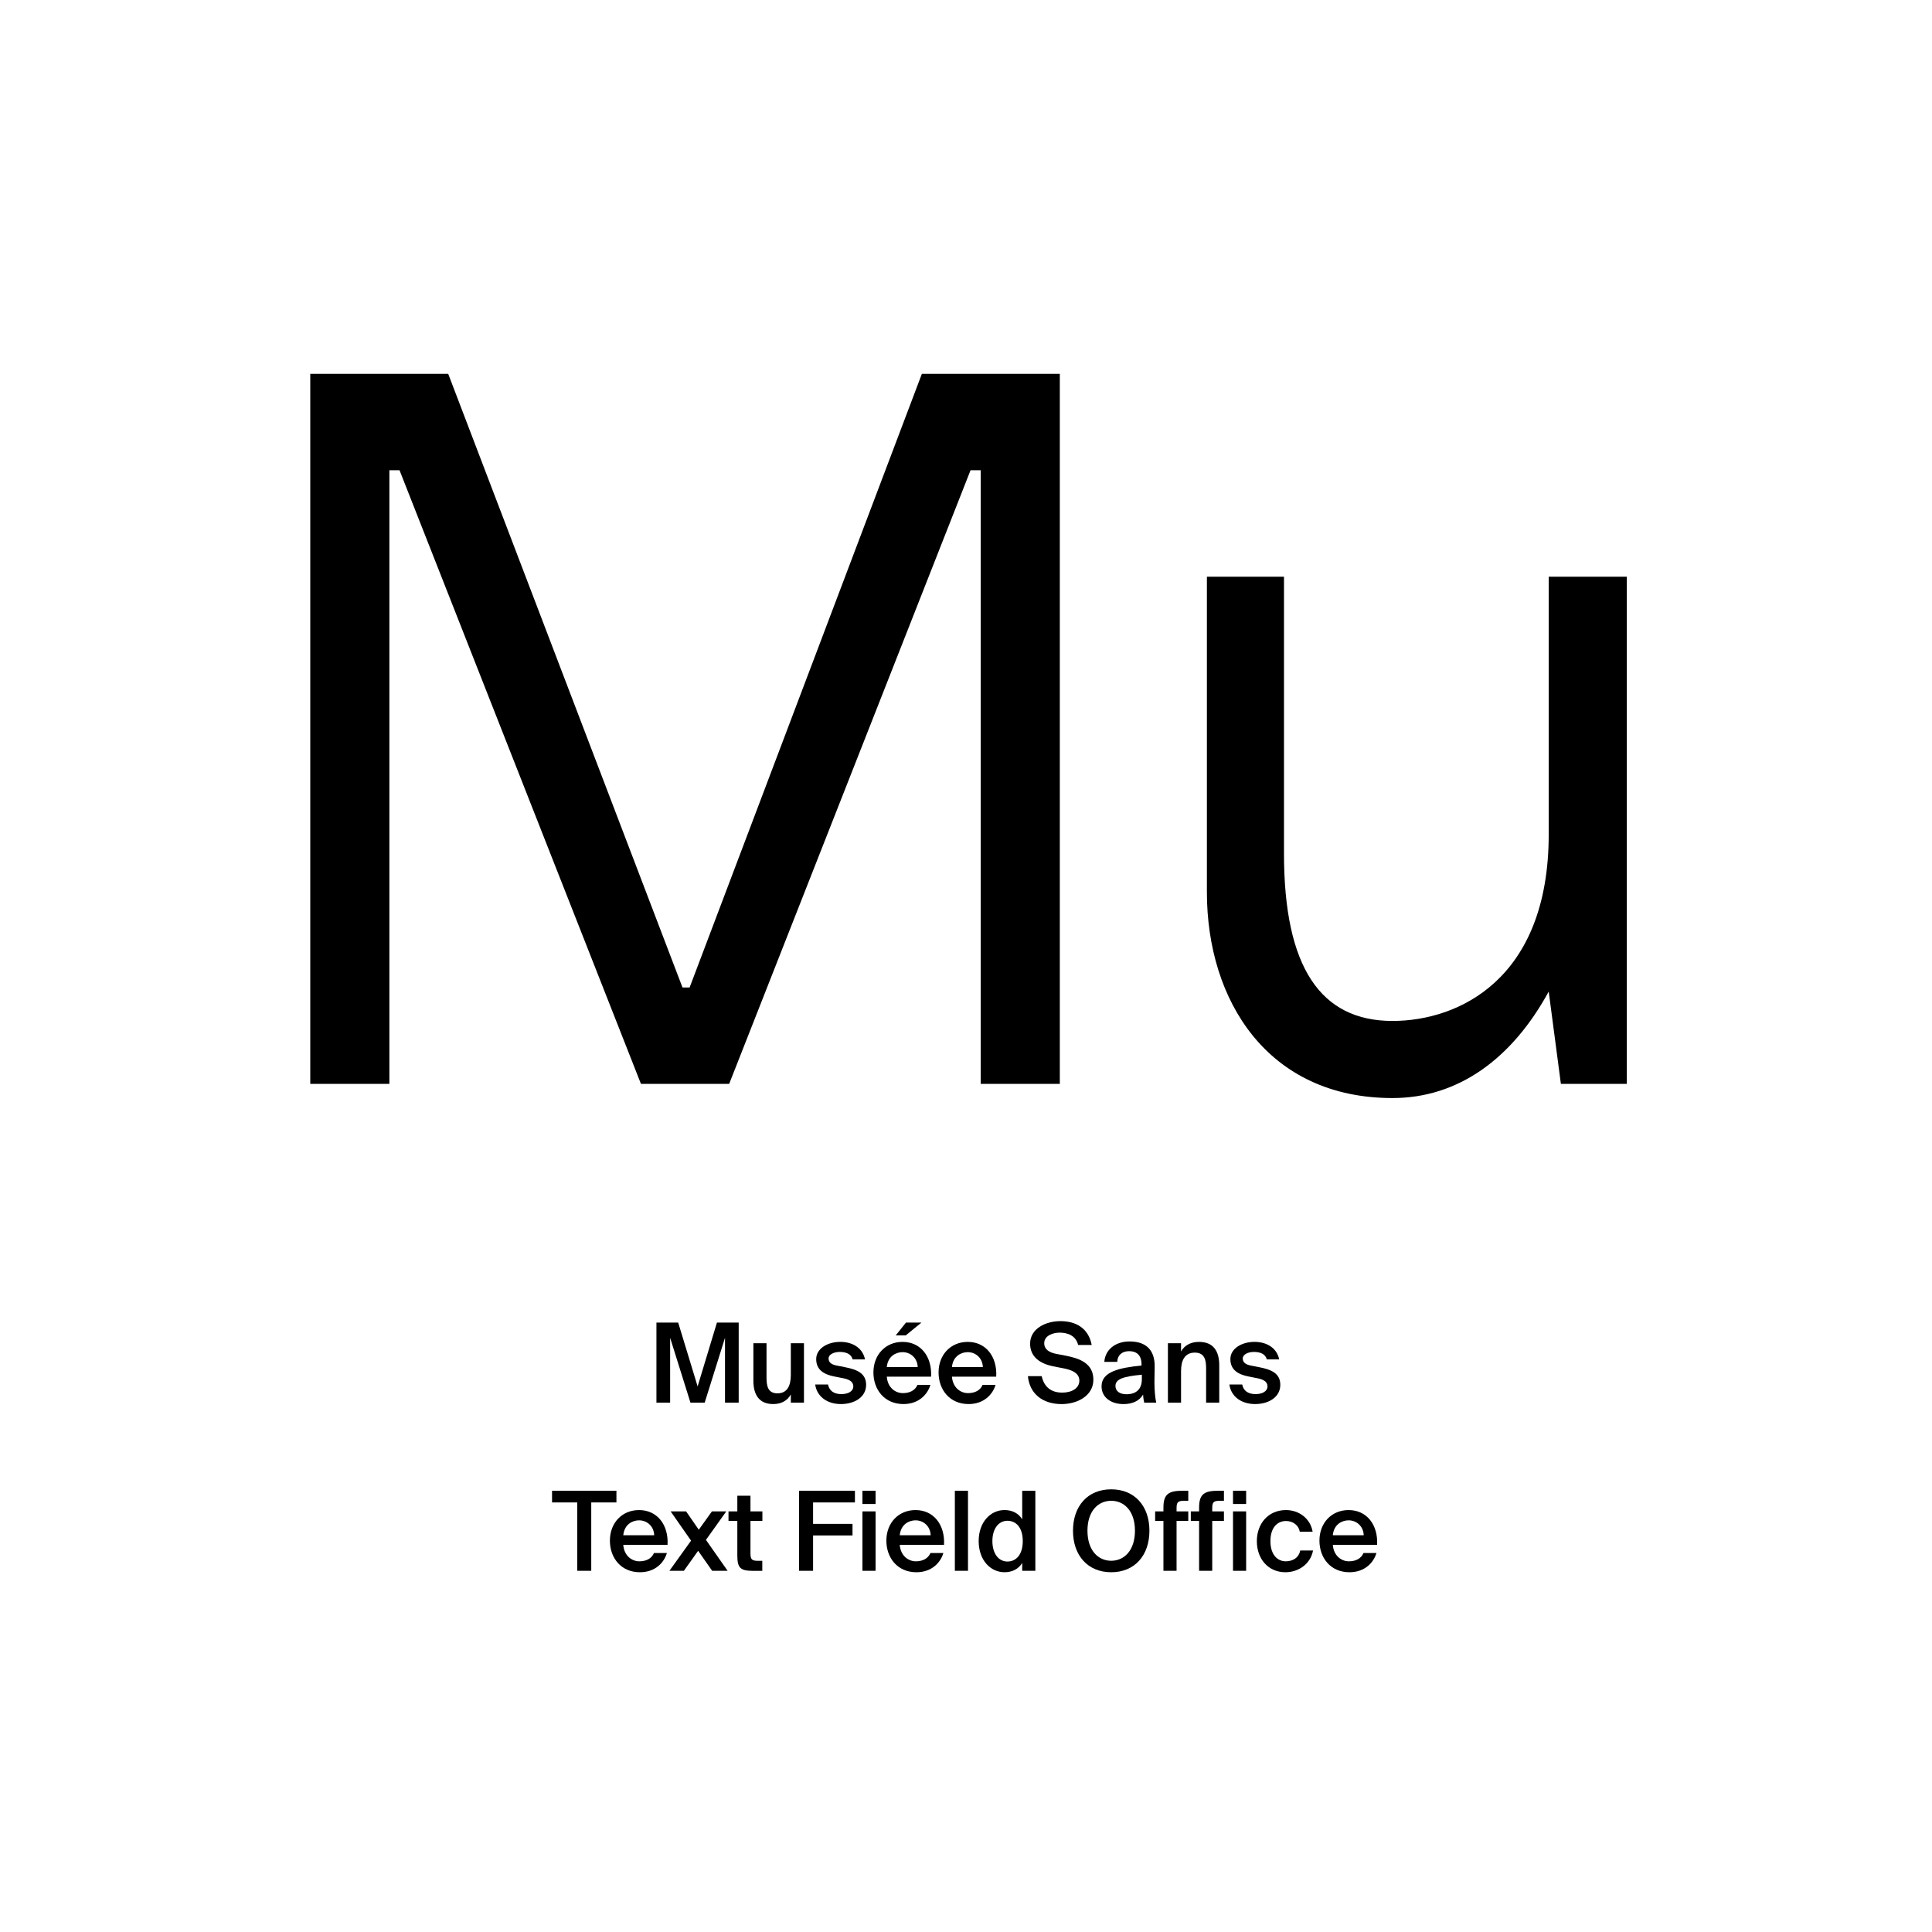 <?xml version="1.0" encoding="utf-8"?>
<!-- Generator: Adobe Illustrator 29.0.0, SVG Export Plug-In . SVG Version: 9.03 Build 54978)  -->
<svg version="1.1" xmlns="http://www.w3.org/2000/svg" xmlns:xlink="http://www.w3.org/1999/xlink" x="0px" y="0px"
	 viewBox="0 0 1000 1000" style="enable-background:new 0 0 1000 1000;" xml:space="preserve">
<style type="text/css">
	.st0{display:none;}
	.st1{display:inline;}
	.st2{fill:none;}
</style>
<g id="Ebene_1" class="st0">
	<g class="st1">
		<rect x="155.61" y="685.68" class="st2" width="688.55" height="208.62"/>
		<path d="M358.32,699.12c0,10.36-8.29,12.88-17.64,12.88h-6.1v14.28h-8.01v-40.6h13.89C348.8,685.68,358.32,686.86,358.32,699.12z
			 M334.58,705.78h6.61c4.98,0,8.9-1.23,8.9-6.61c0-6.66-5.1-7.22-9.46-7.22h-6.05V705.78z"/>
		<path d="M375.57,703.43c-3.81,0-6.33,1.4-6.33,7.06v15.79h-7.73v-30.13h7.62v5.26c1.74-3.7,4.48-5.21,7.95-5.21
			c0.5,0,1.18,0.06,1.68,0.11v7.28C377.64,703.49,376.69,703.43,375.57,703.43z"/>
		<path d="M395.84,695.48c7.62,0,15.12,5.21,15.12,15.79s-7.5,15.74-15.12,15.74c-7.62,0-15.12-5.15-15.12-15.74
			S388.23,695.48,395.84,695.48z M395.84,720.96c4.26,0,7.28-3.42,7.28-9.69c0-6.33-3.02-9.74-7.28-9.74s-7.28,3.42-7.28,9.74
			C388.56,717.54,391.59,720.96,395.84,720.96z"/>
		<path d="M441.82,726.28h-8.68l-6.83-9.69l-7.06,9.69h-7.84l11.09-15.18l-10.47-14.95h8.62l6.27,8.9l6.5-8.9h7.9l-10.58,14.39
			L441.82,726.28z"/>
		<path d="M453.02,692.85h-7.73v-7.17h7.73V692.85z M453.02,726.28h-7.73v-30.13h7.73V726.28z"/>
		<path d="M486.23,710.6v15.68h-7.73v-17.53c0-3.3-0.28-7.06-4.82-7.06c-5.15,0-5.99,4.31-5.99,8.9v15.68h-7.73v-30.13h7.73v3.98
			c1.68-2.97,4.76-4.65,8.4-4.65c5.15,0,7.39,2.74,8.57,4.93c2.35-3.36,5.38-4.93,9.91-4.93c7.56,0,10.19,4.7,10.19,11.82v18.98
			h-7.73v-17.53c0-3.3-0.28-7.06-4.82-7.06C487.07,701.7,486.23,706.01,486.23,710.6z"/>
		<path d="M510.03,718.16c0-7.11,8.01-9.24,19.82-10.58v-0.5c0-4.65-2.52-6.27-5.66-6.27c-2.97,0-5.43,1.57-5.6,4.87h-7.22
			c0.56-5.94,5.49-10.3,13.21-10.3c7.17,0,12.99,3.08,12.99,13.27c0,0.95-0.11,4.93-0.11,7.67c0,4.76,0.34,7.45,0.9,9.97h-7.11
			c-0.22-0.95-0.39-2.3-0.5-3.75c-2.13,3.14-5.32,4.48-9.86,4.48C515.12,727.01,510.03,723.65,510.03,718.16z M517.98,717.77
			c0,2.18,1.74,3.98,5.21,3.98c4.82,0,6.89-2.63,6.89-7v-2.24C521.45,713.4,517.98,714.41,517.98,717.77z"/>
		<path d="M555.5,696.71c0-8.18,8.68-11.76,16.18-11.76c8.4,0,15.57,4.93,15.96,12.71h-7.73c-0.62-4.76-4.76-6.33-8.57-6.33
			c-3.7,0-7.84,1.4-7.84,5.04c0,2.86,2.41,4.42,5.66,5.04l5.32,0.95c6.61,1.18,13.89,3.81,13.89,12.21
			c0,8.34-8.29,12.43-16.46,12.43c-9.97,0-16.58-5.38-17.3-14.11h7.73c0.9,5.94,5.04,7.73,9.86,7.73c3.58,0,8.12-1.29,8.12-5.66
			c0-3.47-3.19-4.76-7.5-5.54l-5.15-0.95C561.04,707.18,555.5,703.77,555.5,696.71z"/>
		<path d="M607.86,721.02c2.35,0,4.76-0.84,6.33-3.47h7.95c-1.62,4.48-6.05,9.46-14.22,9.46c-9.69,0-15.34-7.22-15.34-15.9
			c0-8.96,6.22-15.62,15.12-15.62c9.29,0,15.12,7.22,14.78,17.86h-22.23C600.63,718.5,604.22,721.02,607.86,721.02z M614.63,708.02
			c-0.17-5.1-3.75-6.89-7-6.89c-2.91,0-6.66,1.85-7.28,6.89H614.63z"/>
		<path d="M641.51,703.43c-3.81,0-6.33,1.4-6.33,7.06v15.79h-7.73v-30.13h7.62v5.26c1.74-3.7,4.48-5.21,7.95-5.21
			c0.5,0,1.18,0.06,1.68,0.11v7.28C643.58,703.49,642.63,703.43,641.51,703.43z"/>
		<path d="M646.33,718.16c0-7.11,8.01-9.24,19.82-10.58v-0.5c0-4.65-2.52-6.27-5.66-6.27c-2.97,0-5.43,1.57-5.6,4.87h-7.22
			c0.56-5.94,5.49-10.3,13.22-10.3c7.17,0,12.99,3.08,12.99,13.27c0,0.95-0.11,4.93-0.11,7.67c0,4.76,0.34,7.45,0.9,9.97h-7.11
			c-0.22-0.95-0.39-2.3-0.5-3.75c-2.13,3.14-5.32,4.48-9.86,4.48C651.43,727.01,646.33,723.65,646.33,718.16z M654.28,717.77
			c0,2.18,1.74,3.98,5.21,3.98c4.82,0,6.89-2.63,6.89-7v-2.24C657.75,713.4,654.28,714.41,654.28,717.77z"/>
		<path d="M211.77,781.76v30.52h-7.45v-40.6h11.65l9.86,31.64l9.58-31.64h11.76v40.6h-7.45v-30.52l-9.97,30.52h-7.95L211.77,781.76z
			"/>
		<path d="M253.05,804.16c0-7.11,8.01-9.24,19.82-10.58v-0.5c0-4.65-2.52-6.27-5.66-6.27c-2.97,0-5.43,1.57-5.6,4.87h-7.22
			c0.56-5.94,5.49-10.3,13.22-10.3c7.17,0,12.99,3.08,12.99,13.27c0,0.95-0.11,4.93-0.11,7.67c0,4.76,0.34,7.45,0.9,9.97h-7.11
			c-0.22-0.95-0.39-2.3-0.5-3.75c-2.13,3.14-5.32,4.48-9.86,4.48C258.14,813.01,253.05,809.65,253.05,804.16z M261,803.77
			c0,2.18,1.74,3.98,5.21,3.98c4.82,0,6.89-2.63,6.89-7v-2.24C264.47,799.4,261,800.41,261,803.77z"/>
		<path d="M301.09,789.43c-3.81,0-6.33,1.4-6.33,7.06v15.79h-7.73v-30.13h7.62v5.26c1.74-3.7,4.48-5.21,7.95-5.21
			c0.5,0,1.18,0.06,1.68,0.11v7.28C303.17,789.49,302.21,789.43,301.09,789.43z"/>
		<path d="M315.99,794.25l10.98-12.1h8.68l-10.81,11.54l11.42,18.59h-8.68l-7.9-13.05l-3.7,3.98v9.07h-7.73v-40.6h7.73V794.25z"/>
		<path d="M350.82,782.71c0-8.18,8.68-11.76,16.18-11.76c8.4,0,15.57,4.93,15.96,12.71h-7.73c-0.62-4.76-4.76-6.33-8.57-6.33
			c-3.7,0-7.84,1.4-7.84,5.04c0,2.86,2.41,4.42,5.66,5.04l5.32,0.95c6.61,1.18,13.89,3.81,13.89,12.21
			c0,8.34-8.29,12.43-16.46,12.43c-9.97,0-16.58-5.38-17.3-14.11h7.73c0.9,5.94,5.04,7.73,9.86,7.73c3.58,0,8.12-1.29,8.12-5.66
			c0-3.47-3.19-4.76-7.5-5.54l-5.15-0.95C356.36,793.18,350.82,789.77,350.82,782.71z"/>
		<path d="M396.18,778.85h-7.73v-7.17h7.73V778.85z M396.18,812.28h-7.73v-30.13h7.73V812.28z"/>
		<path d="M429.39,796.6v15.68h-7.73v-17.53c0-3.3-0.28-7.06-4.82-7.06c-5.15,0-5.99,4.31-5.99,8.9v15.68h-7.73v-30.13h7.73v3.98
			c1.68-2.97,4.76-4.65,8.4-4.65c5.15,0,7.39,2.74,8.57,4.93c2.35-3.36,5.38-4.93,9.91-4.93c7.56,0,10.19,4.7,10.19,11.82v18.98
			h-7.73v-17.53c0-3.3-0.28-7.06-4.82-7.06C430.23,787.7,429.39,792.01,429.39,796.6z"/>
		<path d="M467.52,781.48c7.62,0,15.12,5.21,15.12,15.79s-7.5,15.74-15.12,15.74s-15.12-5.15-15.12-15.74
			S459.91,781.48,467.52,781.48z M467.52,806.96c4.26,0,7.28-3.42,7.28-9.69c0-6.33-3.02-9.74-7.28-9.74
			c-4.26,0-7.28,3.42-7.28,9.74C460.24,803.54,463.27,806.96,467.52,806.96z"/>
		<path d="M504.03,781.48c7.22,0,10.42,4.42,10.42,11.82v18.98h-7.73v-17.3c0-3.92-0.84-7.28-5.21-7.28c-5.1,0-6.22,4.14-6.22,8.9
			v15.68h-7.73v-30.13h7.73v3.98C497.03,783.1,500.34,781.48,504.03,781.48z"/>
		<path d="M531.47,786.91c-2.86,0-4.87,1.06-4.87,2.91c0,1.62,1.18,2.86,4.03,3.47l4.03,0.9c5.99,1.34,11.09,2.86,11.09,9.07
			c0,6.05-6.22,9.74-13.05,9.74c-7.39,0-12.99-3.81-13.72-10.7h7.45c0.45,2.91,2.52,5.1,6.5,5.1c3.3,0,5.43-1.23,5.43-3.42
			c0-2.24-2.35-3.14-4.93-3.7l-4.48-0.95c-5.66-1.18-9.41-3.53-9.41-9.02c0-5.43,5.82-8.96,12.32-8.96c6.27,0,12.26,2.91,13.27,9.86
			h-7.22C537.35,788.7,535,786.91,531.47,786.91z"/>
		<path d="M563.95,781.48c7.62,0,15.12,5.21,15.12,15.79s-7.5,15.74-15.12,15.74s-15.12-5.15-15.12-15.74
			S556.34,781.48,563.95,781.48z M563.95,806.96c4.26,0,7.28-3.42,7.28-9.69c0-6.33-3.02-9.74-7.28-9.74
			c-4.26,0-7.28,3.42-7.28,9.74C556.67,803.54,559.7,806.96,563.95,806.96z"/>
		<path d="M600.46,781.48c7.22,0,10.42,4.42,10.42,11.82v18.98h-7.73v-17.3c0-3.92-0.84-7.28-5.21-7.28c-5.1,0-6.22,4.14-6.22,8.9
			v15.68H584v-30.13h7.73v3.98C593.46,783.1,596.77,781.48,600.46,781.48z"/>
		<path d="M628.86,782.71c0-8.18,8.68-11.76,16.18-11.76c8.4,0,15.57,4.93,15.96,12.71h-7.73c-0.62-4.76-4.76-6.33-8.57-6.33
			c-3.7,0-7.84,1.4-7.84,5.04c0,2.86,2.41,4.42,5.66,5.04l5.32,0.95c6.61,1.18,13.89,3.81,13.89,12.21
			c0,8.34-8.29,12.43-16.46,12.43c-9.97,0-16.58-5.38-17.3-14.11h7.73c0.9,5.94,5.04,7.73,9.86,7.73c3.58,0,8.12-1.29,8.12-5.66
			c0-3.47-3.19-4.76-7.5-5.54l-5.15-0.95C634.4,793.18,628.86,789.77,628.86,782.71z"/>
		<path d="M675.84,773.98v8.18h6.27v5.32h-6.27v15.57c0,3.08,1.06,3.7,3.81,3.7H682v5.54h-5.66c-6.89,0-8.23-2.13-8.23-8.12v-16.69
			h-4.26v-5.32h4.26v-8.18H675.84z"/>
		<path d="M696.78,813.01c-7.22,0-10.14-4.42-10.14-11.82v-19.04h7.73v17.36c0,4.03,0.56,7.28,4.93,7.28c5.1,0,6.27-4.2,6.27-8.96
			v-15.68h7.73v30.13h-7.73v-3.98C703.84,811.33,700.48,813.01,696.78,813.01z"/>
		<path d="M740.07,808.47c-1.9,3.3-5.54,4.54-8.68,4.54c-7.17,0-13.1-6.16-13.1-15.79c0-9.46,5.82-15.74,13.1-15.74
			c3.81,0,7.06,1.74,8.68,4.54v-14.34h7.73v40.6h-7.73V808.47z M733.29,787.42c-3.98,0-6.89,3.98-6.89,9.86s2.91,9.8,6.89,9.8
			c4.26,0,7.06-3.7,7.06-9.86C740.35,791.17,737.55,787.42,733.29,787.42z"/>
		<path d="M762.47,778.85h-7.73v-7.17h7.73V778.85z M762.47,812.28h-7.73v-30.13h7.73V812.28z"/>
		<path d="M782.52,781.48c7.62,0,15.12,5.21,15.12,15.79s-7.5,15.74-15.12,15.74s-15.12-5.15-15.12-15.74
			S774.9,781.48,782.52,781.48z M782.52,806.96c4.26,0,7.28-3.42,7.28-9.69c0-6.33-3.02-9.74-7.28-9.74s-7.28,3.42-7.28,9.74
			C775.24,803.54,778.26,806.96,782.52,806.96z"/>
	</g>
	<g class="st1">
		<path d="M293.12,443.08l-38.41,116.33h-49.39l125.66-369.85h57.62l126.21,369.85h-51.03l-39.51-116.33H293.12z M414.4,405.76
			l-36.22-106.46c-8.23-24.14-13.72-46.09-19.21-67.49h-1.1c-5.49,21.95-11.52,44.45-18.66,66.95l-36.22,107H414.4z"/>
		<path d="M731.01,559.41l-3.84-33.47h-1.65c-14.82,20.85-43.35,39.51-81.21,39.51c-53.78,0-81.21-37.86-81.21-76.27
			c0-64.2,57.07-99.32,159.68-98.77v-5.49c0-21.95-6.04-61.46-60.36-61.46c-24.69,0-50.48,7.68-69.14,19.75l-10.98-31.83
			c21.95-14.27,53.78-23.6,87.25-23.6c81.21,0,100.97,55.42,100.97,108.65v99.32c0,23.05,1.1,45.54,4.39,63.65H731.01z
			 M723.88,423.87c-52.68-1.1-112.49,8.23-112.49,59.81c0,31.28,20.85,46.09,45.55,46.09c34.57,0,56.52-21.95,64.2-44.45
			c1.65-4.94,2.74-10.43,2.74-15.37V423.87z"/>
	</g>
</g>
<g id="PFADE">
	<g>
		<path d="M356.94,511.13L477.16,193.5h71.4V561h-40.95V243.38h-5.25L377.42,561h-45.67L206.79,243.38h-5.25V561h-40.95V193.5h71.4
			l121.27,317.62H356.94z"/>
		<path d="M807.91,561l-6.3-47.77c-18.9,34.65-46.72,55.12-80.85,55.12c-64.57,0-96.07-50.4-96.07-106.57V298.5h39.9v143.32
			c0,58.8,18.9,86.62,56.17,86.62c34.12,0,80.85-21.53,80.85-96.6V298.5h40.42V561H807.91z"/>
	</g>
	<g>
		<path d="M346.86,692.45V726h-7.09v-41.44h11.26l10.06,33.04l10-33.04h11.26V726h-7.09v-33.55L364.75,726h-7.37L346.86,692.45z"/>
		<path d="M400.24,726.74c-7.32,0-10.29-4.8-10.29-12.12v-19.38h6.8v17.72c0,4.17,0.57,8.23,5.66,8.23c5.09,0,6.92-4,6.92-9.54
			v-16.41h6.8V726h-6.8v-4.23C407.56,724.97,404.42,726.74,400.24,726.74z"/>
		<path d="M434.59,699.76c-2.97,0-5.72,1.31-5.72,3.37c0,2.06,1.49,3.14,4.12,3.66l4.34,0.86c6.23,1.2,10.97,3.14,10.97,9.14
			c0,6.4-6.06,9.95-13.03,9.95c-7.54,0-12.57-4.29-13.32-10.12h6.63c0.63,3.14,2.92,4.97,6.92,4.97c3.54,0,6.17-1.49,6.17-4
			c0-2.52-2.29-3.66-5.32-4.23l-4.63-0.92c-5.2-1.03-9.26-3.37-9.26-8.97c0-5.43,5.83-8.92,12.52-8.92c6,0,11.49,2.92,12.75,9.09
			h-6.4C440.59,700.85,438.02,699.76,434.59,699.76z"/>
		<path d="M467.34,721.08c3.54,0,6.34-1.43,7.55-4.29h6.69c-1.43,4.92-6,9.95-13.95,9.95c-9.89,0-15.55-7.54-15.55-16.35
			c0-9.26,6.34-15.83,15.09-15.83c9.43,0,15.32,7.66,14.75,18h-22.92C459.45,718.28,463.45,721.08,467.34,721.08z M475,707.59
			c-0.17-4.8-3.83-7.72-7.83-7.72c-3.2,0-7.6,1.89-8.17,7.72H475z M463.62,691.19l5.32-6.63h8l-8.12,6.63H463.62z"/>
		<path d="M501.06,721.08c3.54,0,6.35-1.43,7.55-4.29h6.69c-1.43,4.92-6,9.95-13.95,9.95c-9.89,0-15.55-7.54-15.55-16.35
			c0-9.26,6.34-15.83,15.09-15.83c9.43,0,15.32,7.66,14.75,18h-22.92C493.17,718.28,497.17,721.08,501.06,721.08z M508.72,707.59
			c-0.17-4.8-3.83-7.72-7.83-7.72c-3.2,0-7.6,1.89-8.17,7.72H508.72z"/>
		<path d="M533.18,695.48c0-7.77,8.06-11.66,15.66-11.66c8.17,0,14.58,3.71,16.23,12.35h-7.03c-1.2-4.97-5.54-6.4-9.6-6.4
			c-3.2,0-7.95,1.43-7.95,5.49c0,3.2,2.63,4.8,6.17,5.49l5.09,0.97c7.26,1.43,14.18,4.06,14.18,12.4c0,8.34-8.29,12.63-16.46,12.63
			c-9.83,0-16.58-5.37-17.43-14.46h7.14c1.26,5.66,4.92,8.52,10.63,8.52c4.92,0,8.86-2.23,8.86-6.23c0-4.23-4.57-5.66-8.52-6.4
			l-5.03-0.97C538.61,705.88,533.18,702.51,533.18,695.48z"/>
		<path d="M590.85,706.79v-0.57c0-5.26-3.03-6.86-6.4-6.86c-3.43,0-6,1.83-6.17,5.54h-6.69c0.46-6.29,5.66-10.57,13.09-10.57
			c7.37,0,13.15,3.37,12.98,13.2c0,1.54-0.12,5.14-0.12,7.95c0,3.89,0.34,7.95,0.92,10.52h-6.23c-0.23-1.31-0.46-2.06-0.57-4.17
			c-1.94,3.32-5.6,4.92-10.12,4.92c-6.69,0-11.38-3.6-11.38-9.2C570.15,709.88,579.59,707.94,590.85,706.79z M577.36,717.37
			c0,2.69,2.23,4.29,5.66,4.29c5.03,0,8-2.57,8-7.77v-2.34C581.3,712.45,577.36,713.83,577.36,717.37z"/>
		<path d="M620.62,694.56c7.43,0,10.46,4.8,10.46,12.12V726h-6.8v-17.66c0-4.17-0.63-8.23-5.83-8.23s-7.14,4-7.14,9.55V726h-6.8
			v-30.75h6.8v4.29C613.08,696.33,616.33,694.56,620.62,694.56z"/>
		<path d="M648.97,699.76c-2.97,0-5.72,1.31-5.72,3.37c0,2.06,1.49,3.14,4.12,3.66l4.34,0.86c6.23,1.2,10.97,3.14,10.97,9.14
			c0,6.4-6.06,9.95-13.03,9.95c-7.55,0-12.58-4.29-13.32-10.12h6.63c0.63,3.14,2.92,4.97,6.92,4.97c3.54,0,6.17-1.49,6.17-4
			c0-2.52-2.29-3.66-5.32-4.23l-4.63-0.92c-5.2-1.03-9.26-3.37-9.26-8.97c0-5.43,5.83-8.92,12.52-8.92c6,0,11.49,2.92,12.75,9.09
			h-6.4C654.97,700.85,652.4,699.76,648.97,699.76z"/>
	</g>
	<g>
		<path d="M285.74,777.66v-6.06h33.32v6.06h-13.03v35.38h-7.26v-35.38H285.74z"/>
		<path d="M330.95,808.13c3.54,0,6.34-1.43,7.54-4.29h6.69c-1.43,4.92-6,9.95-13.95,9.95c-9.89,0-15.55-7.54-15.55-16.35
			c0-9.26,6.34-15.83,15.09-15.83c9.43,0,15.32,7.66,14.75,18H322.6C323.06,805.33,327.06,808.13,330.95,808.13z M338.61,794.64
			c-0.17-4.8-3.83-7.72-7.83-7.72c-3.2,0-7.6,1.89-8.17,7.72H338.61z"/>
		<path d="M376.61,813.04h-8l-7.26-10.35l-7.37,10.35h-7.49l11.2-15.6l-10.57-15.15h8l6.57,9.49l6.8-9.49h7.43l-10.52,14.75
			L376.61,813.04z"/>
		<path d="M388.44,774.18v8.12h6.17v4.92h-6.17v16.75c0,3.14,0.74,3.89,3.66,3.89h2.46v5.2h-5.03c-6.57,0-7.89-1.77-7.89-8.06
			v-17.78h-4.57v-4.92h4.57v-8.12H388.44z"/>
		<path d="M442.51,771.6v6.06h-21.66v11.09h20.41v6h-20.41v18.29h-7.26V771.6H442.51z"/>
		<path d="M453.19,778.46h-6.8v-6.86h6.8V778.46z M453.19,813.04h-6.8v-30.75h6.8V813.04z"/>
		<path d="M474.05,808.13c3.54,0,6.34-1.43,7.54-4.29h6.69c-1.43,4.92-6,9.95-13.95,9.95c-9.89,0-15.55-7.54-15.55-16.35
			c0-9.26,6.34-15.83,15.09-15.83c9.43,0,15.32,7.66,14.75,18h-22.92C466.17,805.33,470.17,808.13,474.05,808.13z M481.71,794.64
			c-0.17-4.8-3.83-7.72-7.83-7.72c-3.2,0-7.6,1.89-8.17,7.72H481.71z"/>
		<path d="M494.23,813.04V771.6h6.8v41.44H494.23z"/>
		<path d="M535.89,771.6v41.44h-6.8v-4.06c-1.83,3.03-5.03,4.8-9.15,4.8c-7.26,0-13.38-6.23-13.38-16.12
			c0-9.83,6.12-16.06,13.38-16.06c4.12,0,7.32,1.77,9.15,4.8v-14.8H535.89z M513.66,797.67c0,6.52,3.26,10.57,7.77,10.57
			c4.46,0,7.95-3.49,7.95-10.57s-3.49-10.52-7.95-10.52C516.92,787.15,513.66,791.21,513.66,797.67z"/>
		<path d="M555.38,792.3c0-12.75,7.6-21.43,19.78-21.43s19.78,8.69,19.78,21.43c0,12.75-7.6,21.49-19.78,21.49
			S555.38,805.04,555.38,792.3z M587.45,792.3c0-10.06-5.43-15.49-12.29-15.49c-6.86,0-12.29,5.43-12.29,15.49
			c0,10.06,5.43,15.55,12.29,15.55C582.02,807.84,587.45,802.36,587.45,792.3z"/>
		<path d="M612.36,771.6h2.69v5.2h-1.94c-3.37,0-4.12,0.63-4.12,3.83v1.66h6.06v4.92h-6.06v25.84h-6.8v-25.84h-4.29v-4.92h4.29
			v-1.89C602.19,773.21,604.93,771.6,612.36,771.6z"/>
		<path d="M630.82,771.6h2.69v5.2h-1.94c-3.37,0-4.12,0.63-4.12,3.83v1.66h6.06v4.92h-6.06v25.84h-6.8v-25.84h-4.29v-4.92h4.29
			v-1.89C620.65,773.21,623.39,771.6,630.82,771.6z"/>
		<path d="M645,778.46h-6.8v-6.86h6.8V778.46z M645,813.04h-6.8v-30.75h6.8V813.04z"/>
		<path d="M672.77,792.81c-0.57-3.26-3.43-5.54-7.14-5.54c-4.23,0-8.06,3.14-8.06,10.4c0,7.32,3.89,10.46,7.89,10.46
			c3.32,0,6.69-1.49,7.54-5.6h6.63c-1.37,7.2-7.72,11.26-14.29,11.26c-8.92,0-14.8-6.92-14.8-16.06s5.94-16.12,15.09-16.12
			c6.69,0,12.63,4.34,13.78,11.2H672.77z"/>
		<path d="M698.21,808.13c3.54,0,6.34-1.43,7.54-4.29h6.69c-1.43,4.92-6,9.95-13.95,9.95c-9.89,0-15.55-7.54-15.55-16.35
			c0-9.26,6.34-15.83,15.09-15.83c9.43,0,15.32,7.66,14.75,18h-22.92C690.32,805.33,694.32,808.13,698.21,808.13z M705.86,794.64
			c-0.17-4.8-3.83-7.72-7.83-7.72c-3.2,0-7.6,1.89-8.17,7.72H705.86z"/>
	</g>
</g>
</svg>
